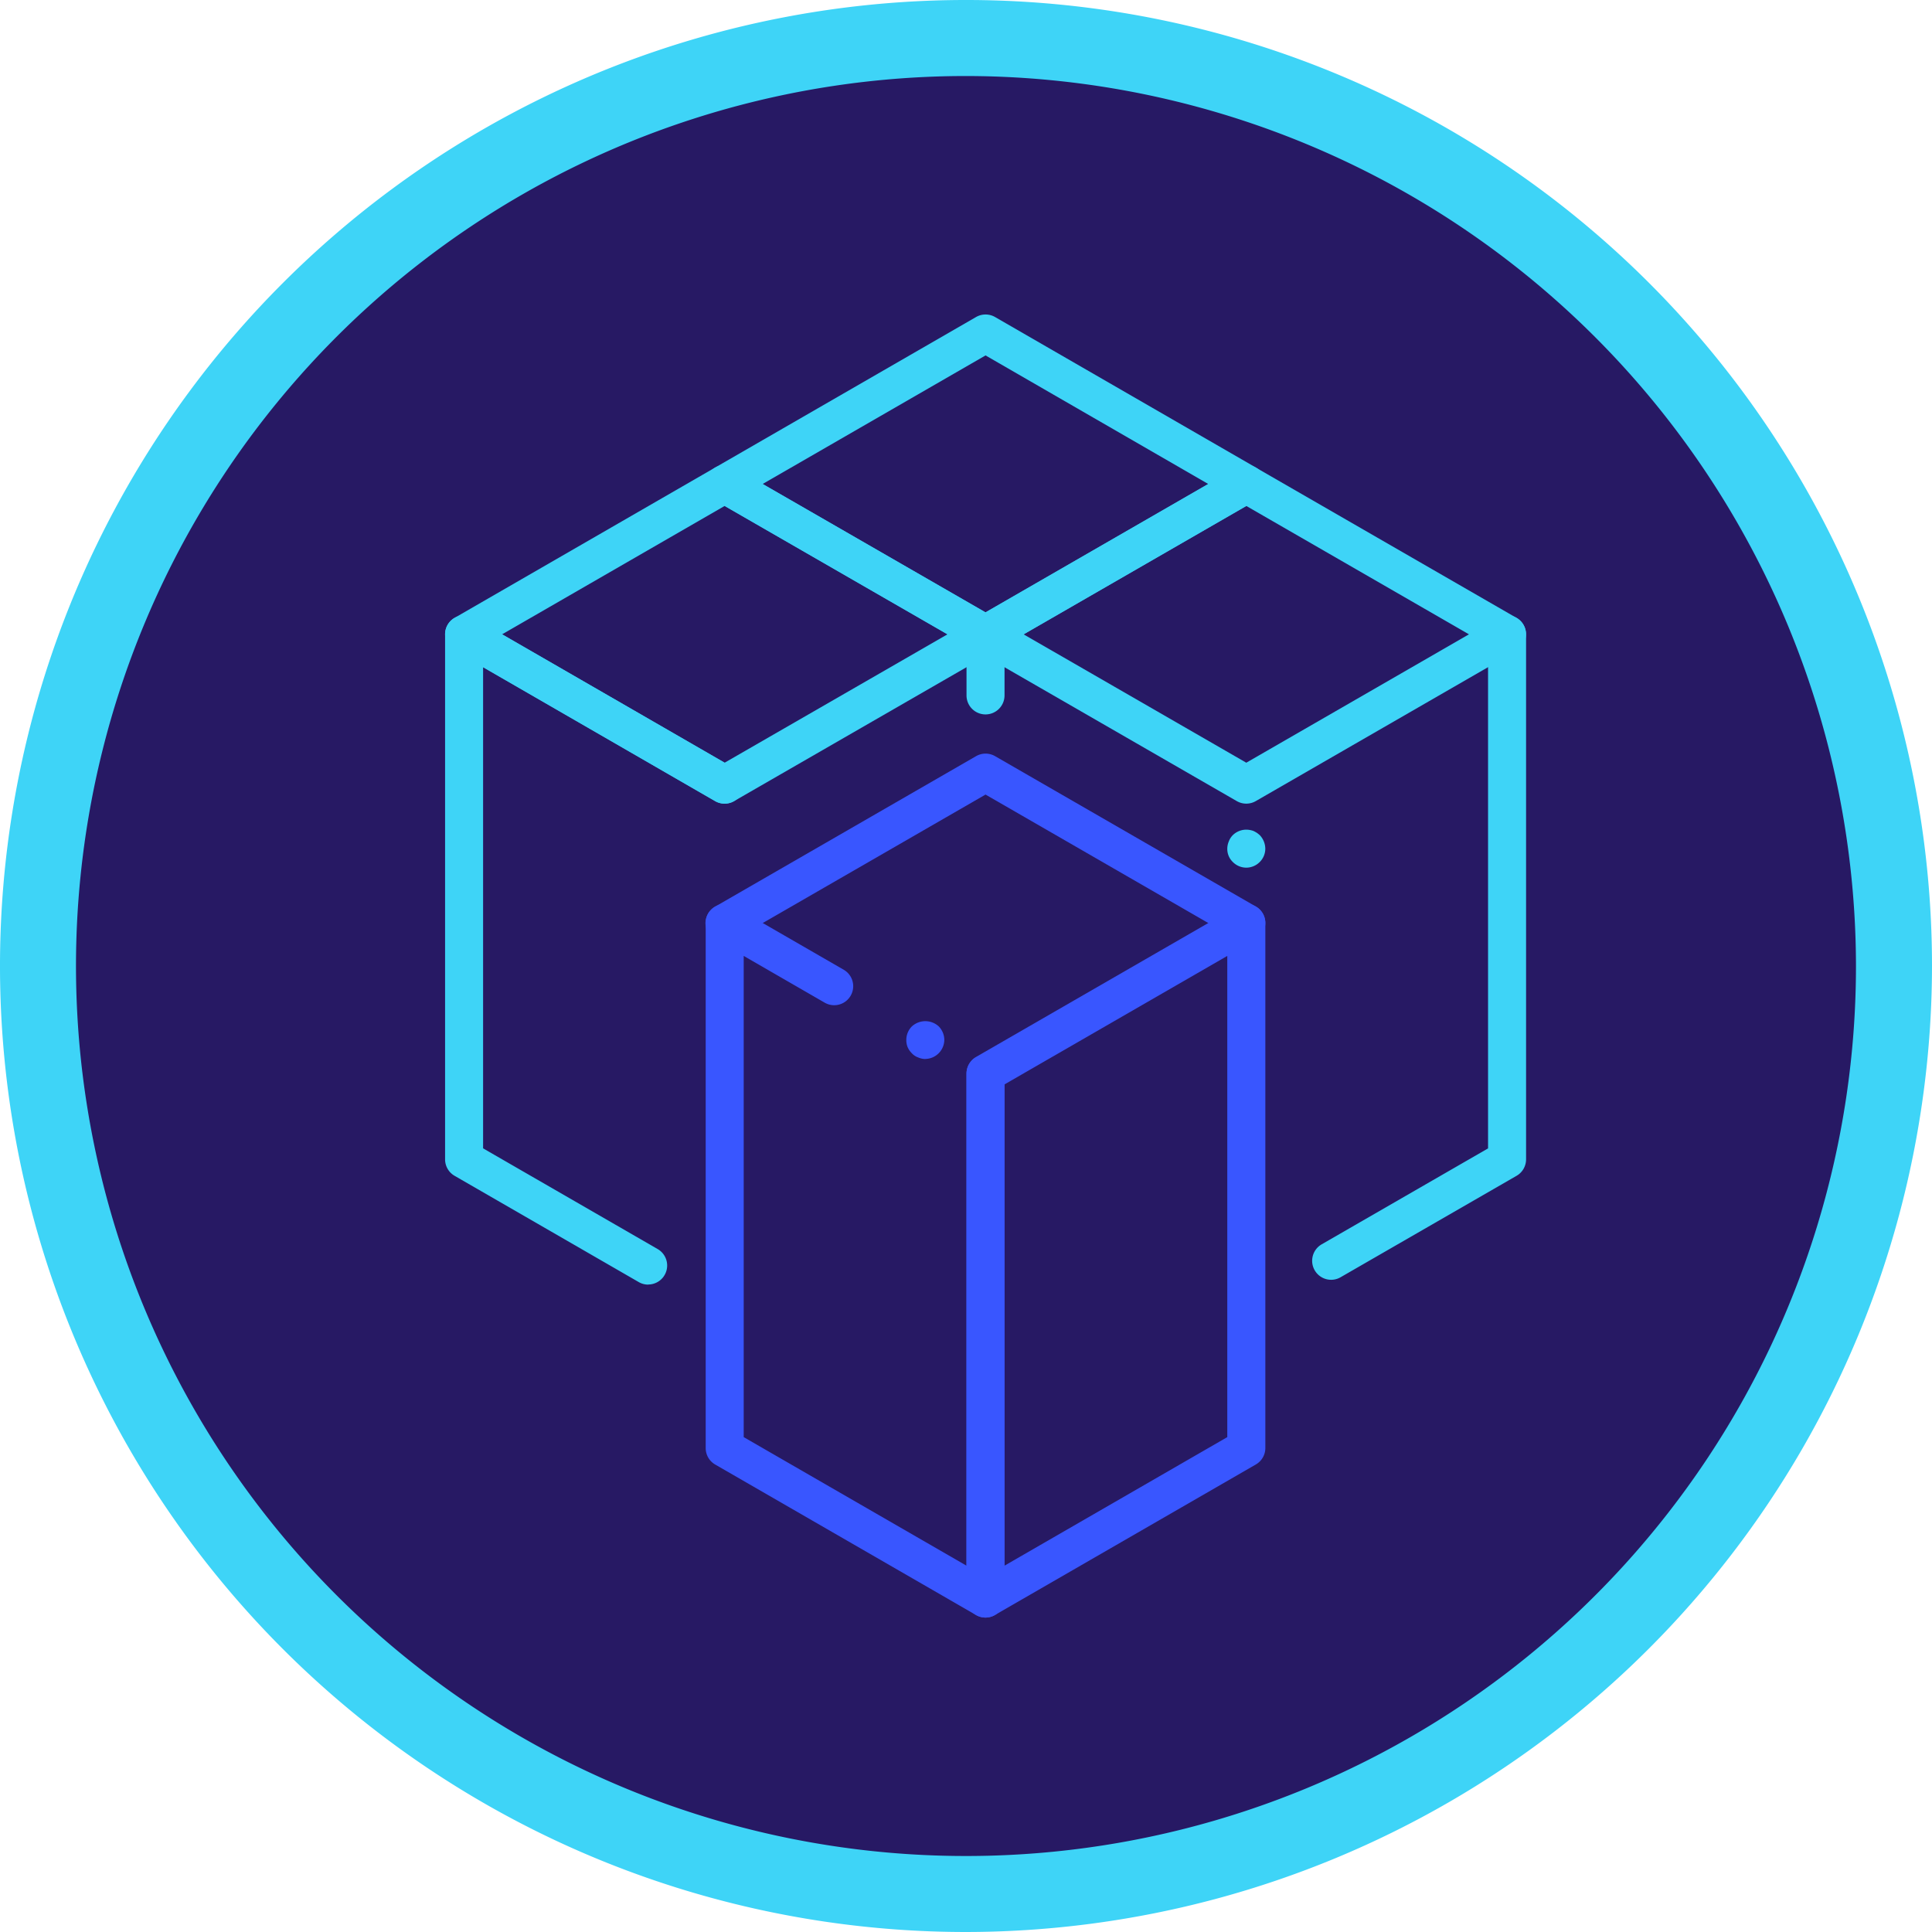 <svg xmlns="http://www.w3.org/2000/svg" width="120" height="120" viewBox="0 0 120 120"><g transform="translate(-735.55 -529.661)"><circle cx="57.639" cy="57.639" r="57.639" transform="translate(737.91 532.021)" fill="#271964"/><path d="M795.55,649.661a60,60,0,1,1,60-60A60.067,60.067,0,0,1,795.55,649.661Zm0-115.278a55.279,55.279,0,1,0,55.278,55.278A55.341,55.341,0,0,0,795.55,534.383Z" fill="#3ed4f7"/><path d="M780.558,579.577a1.181,1.181,0,0,1-.59-.158l-16.182-9.337a1.18,1.18,0,0,1,0-2.045l16.182-9.336a1.182,1.182,0,0,1,1.179,0l16.206,9.336a1.18,1.18,0,0,1,0,2.045l-16.206,9.337A1.18,1.18,0,0,1,780.558,579.577ZM766.737,569.06l13.821,7.974L794.4,569.06l-13.841-7.974Z" fill="#3ed4f7"/><path d="M796.764,570.24a1.18,1.18,0,0,1-.589-.158l-16.206-9.336a1.18,1.18,0,0,1,0-2.045l16.206-9.349a1.186,1.186,0,0,1,1.18,0l16.2,9.349a1.181,1.181,0,0,1,0,2.045l-16.194,9.336A1.186,1.186,0,0,1,796.764,570.24Zm-13.843-10.518,13.843,7.975,13.833-7.975-13.833-7.985Z" fill="#3ed4f7"/><path d="M812.959,579.577a1.184,1.184,0,0,1-.59-.158l-16.2-9.337a1.181,1.181,0,0,1,0-2.045l16.2-9.336a1.182,1.182,0,0,1,1.179,0l16.194,9.336a1.18,1.18,0,0,1,0,2.045l-16.194,9.337A1.18,1.18,0,0,1,812.959,579.577ZM799.127,569.06l13.832,7.974,13.831-7.974-13.831-7.974Z" fill="#3ed4f7"/><path d="M796.762,574.035a1.18,1.18,0,0,1-1.18-1.181v-3.8a1.181,1.181,0,1,1,2.361,0v3.8A1.181,1.181,0,0,1,796.762,574.035Z" fill="#3ed4f7"/><path d="M818.228,609.151a1.18,1.18,0,0,1-.591-2.2l10.339-5.961v-31.93a1.18,1.18,0,1,1,2.361,0V601.67a1.18,1.18,0,0,1-.591,1.023l-10.93,6.3A1.164,1.164,0,0,1,818.228,609.151Z" fill="#3ed4f7"/><path d="M775.812,609.451a1.178,1.178,0,0,1-.589-.158l-11.437-6.6a1.179,1.179,0,0,1-.591-1.022V569.06a1.18,1.18,0,0,1,1.77-1.023l16.182,9.337a1.18,1.18,0,1,1-1.179,2.045L765.556,571.1v29.887l10.846,6.257a1.18,1.18,0,0,1-.59,2.2Z" fill="#3ed4f7"/><path d="M796.762,630.131a1.18,1.18,0,0,1-1.18-1.18V596.332a1.179,1.179,0,0,1,.591-1.022l16.2-9.341a1.18,1.18,0,0,1,1.77,1.022V619.6a1.18,1.18,0,0,1-.59,1.022l-16.2,9.347A1.181,1.181,0,0,1,796.762,630.131Zm1.181-33.116v29.892l13.836-7.984V589.035Z" fill="#3956ff"/><path d="M812.959,588.171a1.169,1.169,0,0,1-.589-.158l-15.607-9-15.608,9a1.18,1.18,0,1,1-1.179-2.044l16.2-9.342a1.184,1.184,0,0,1,1.18,0l16.2,9.342a1.18,1.18,0,0,1-.59,2.2Z" fill="#3956ff"/><path d="M796.762,630.131a1.187,1.187,0,0,1-.59-.158l-16.2-9.347a1.18,1.18,0,0,1-.59-1.022V586.991a1.18,1.18,0,0,1,1.771-1.022l6.821,3.936a1.181,1.181,0,0,1-1.181,2.045l-5.05-2.915v29.888l13.836,7.984V596.332a1.181,1.181,0,0,1,2.361,0v32.619a1.181,1.181,0,0,1-1.181,1.18Z" fill="#3956ff"/><path d="M812.959,583.553a1.183,1.183,0,0,1-.838-.354,1.123,1.123,0,0,1-.342-.827,1.176,1.176,0,0,1,.094-.448,1.1,1.1,0,0,1,.248-.39,1.2,1.2,0,0,1,1.074-.318,1.409,1.409,0,0,1,.213.059,2.113,2.113,0,0,1,.212.117,1.992,1.992,0,0,1,.177.142,1.242,1.242,0,0,1,.343.838,1.166,1.166,0,0,1-.343.827A1.183,1.183,0,0,1,812.959,583.553Z" fill="#3ed4f7"/><path d="M793.023,595.439a1.172,1.172,0,0,1-.448-.1.969.969,0,0,1-.39-.259,1.209,1.209,0,0,1-.26-.378,1.164,1.164,0,0,1-.082-.448,1.187,1.187,0,0,1,.342-.838,1.235,1.235,0,0,1,1.676,0,1.212,1.212,0,0,1,.342.838,1.2,1.2,0,0,1-1.18,1.18Z" fill="#3956ff"/></g></svg>